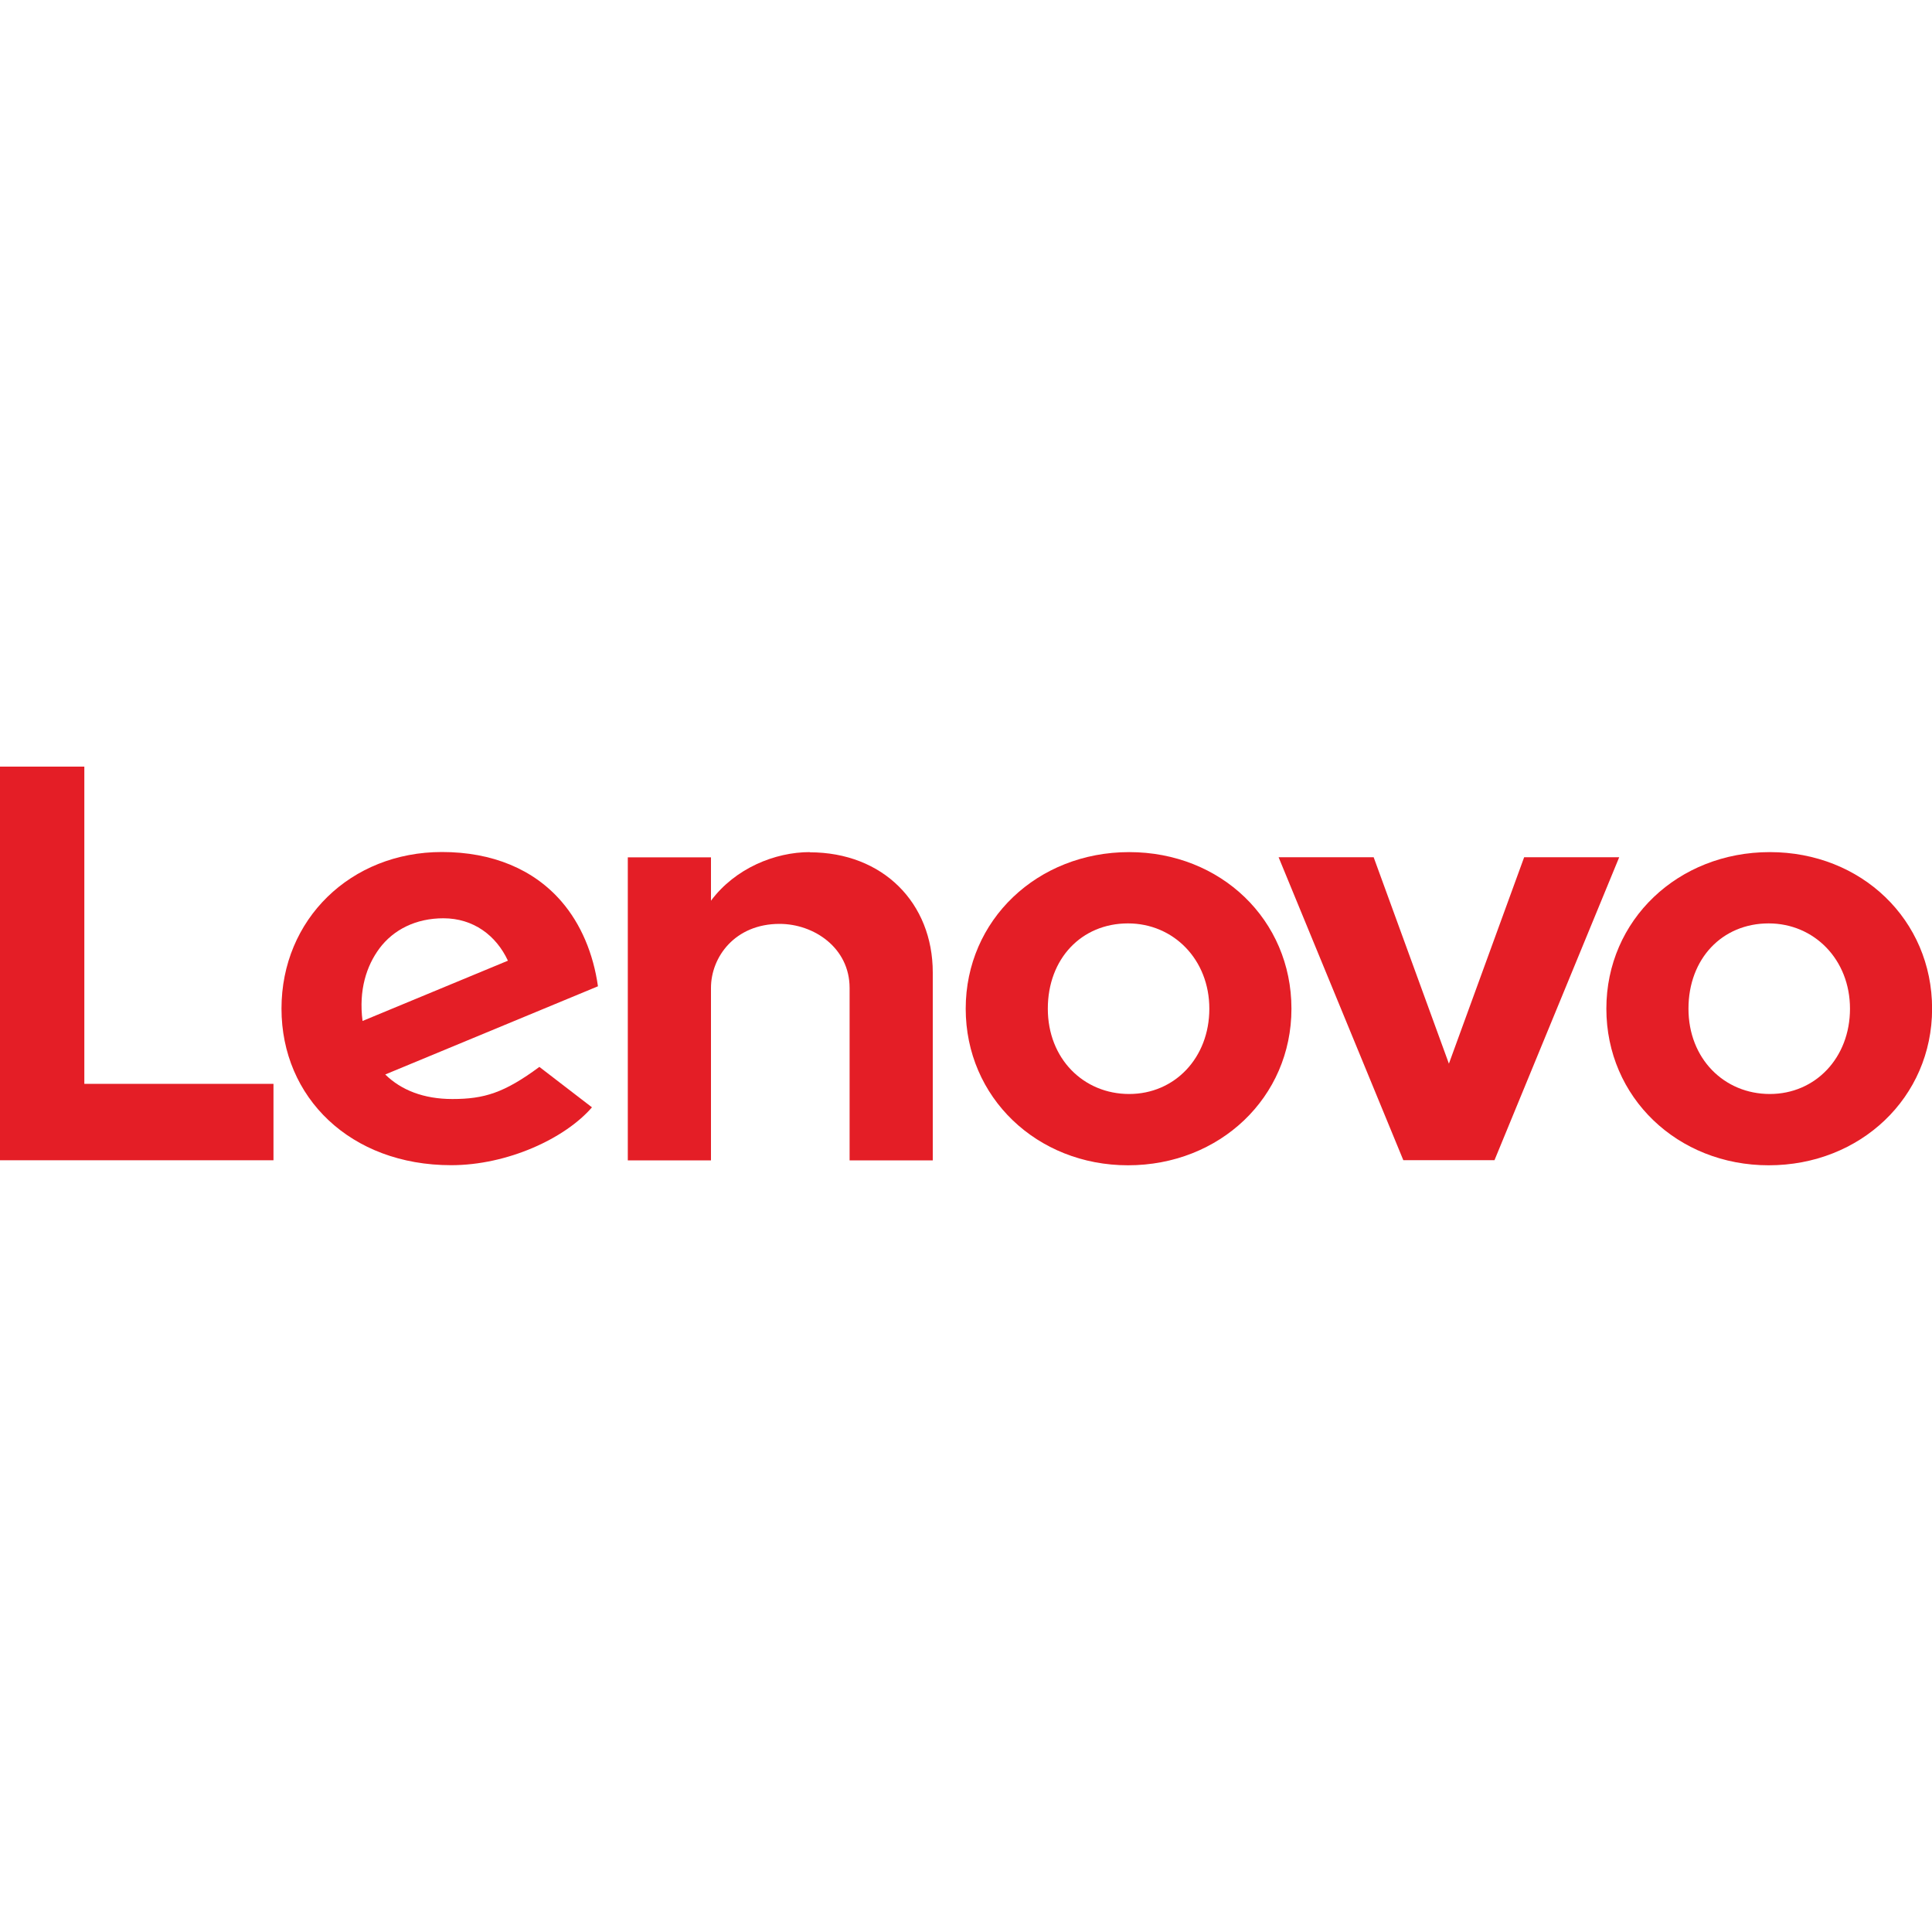 <?xml version="1.0" encoding="UTF-8"?>
<svg id="Layer_1" data-name="Layer 1" xmlns="http://www.w3.org/2000/svg" viewBox="0 0 200 200">
  <defs>
    <style>
      .cls-1 {
        fill: #e41e26;
      }
    </style>
  </defs>
  <g id="layer1">
    <g id="g23944">
      <g id="g13605">
        <path id="path13607" class="cls-1" d="m83.83,88.21c-3.61,0-7.72,1.67-10.23,5.03h0s0,0,0,0v-4.49s-8.61,0-8.61,0v31.37h8.61v-17.85c0-3.21,2.49-6.63,7.1-6.63,3.56,0,7.25,2.48,7.25,6.63v17.85h8.61v-19.44c0-7.21-5.16-12.45-12.74-12.45"/>
      </g>
      <g id="g13609">
        <path id="path13611" class="cls-1" d="m157.78,88.74l-7.79,21.37-7.79-21.37h-9.84l12.91,31.36h9.44l12.91-31.36h-9.84Z"/>
      </g>
      <g id="g13613">
        <path id="path13615" class="cls-1" d="m39.27,98.19c1.47-1.97,3.8-3.13,6.63-3.13,3.1,0,5.46,1.77,6.68,4.39l-15.05,6.24c-.41-3.2.41-5.71,1.75-7.51m16.55,12.27c-3.63,2.68-5.7,3.32-9,3.32-2.97,0-5.3-.92-6.95-2.54l22.02-9.13c-.48-3.4-1.77-6.45-3.76-8.76-2.89-3.36-7.18-5.14-12.39-5.14-9.47,0-16.61,6.99-16.61,16.21s7.16,16.21,17.56,16.21c5.83,0,11.79-2.76,14.58-5.99l-5.45-4.19Z"/>
      </g>
      <g id="g13617">
        <path id="path13619" class="cls-1" d="m28.31,112.2H8.73v-32.84H0v40.75h28.31v-7.91Z"/>
      </g>
      <g id="g13621">
        <path id="path13623" class="cls-1" d="m183.09,95.59c-4.81,0-8.3,3.65-8.3,8.83s3.7,8.83,8.42,8.83,8.3-3.75,8.3-8.83-3.7-8.83-8.42-8.83m0,25.04c-9.42,0-16.8-7.02-16.8-16.21s7.43-16.21,16.92-16.21,16.8,7.02,16.8,16.21-7.43,16.21-16.91,16.21"/>
      </g>
      <g id="g13625">
        <path id="path13627" class="cls-1" d="m116.77,95.59c-4.81,0-8.3,3.65-8.3,8.83s3.7,8.83,8.42,8.83,8.3-3.75,8.3-8.83-3.7-8.83-8.42-8.83m0,25.04c-9.42,0-16.8-7.02-16.8-16.21s7.43-16.21,16.92-16.21,16.8,7.02,16.8,16.21-7.43,16.21-16.92,16.21"/>
      </g>
    </g>
  </g>
</svg>
